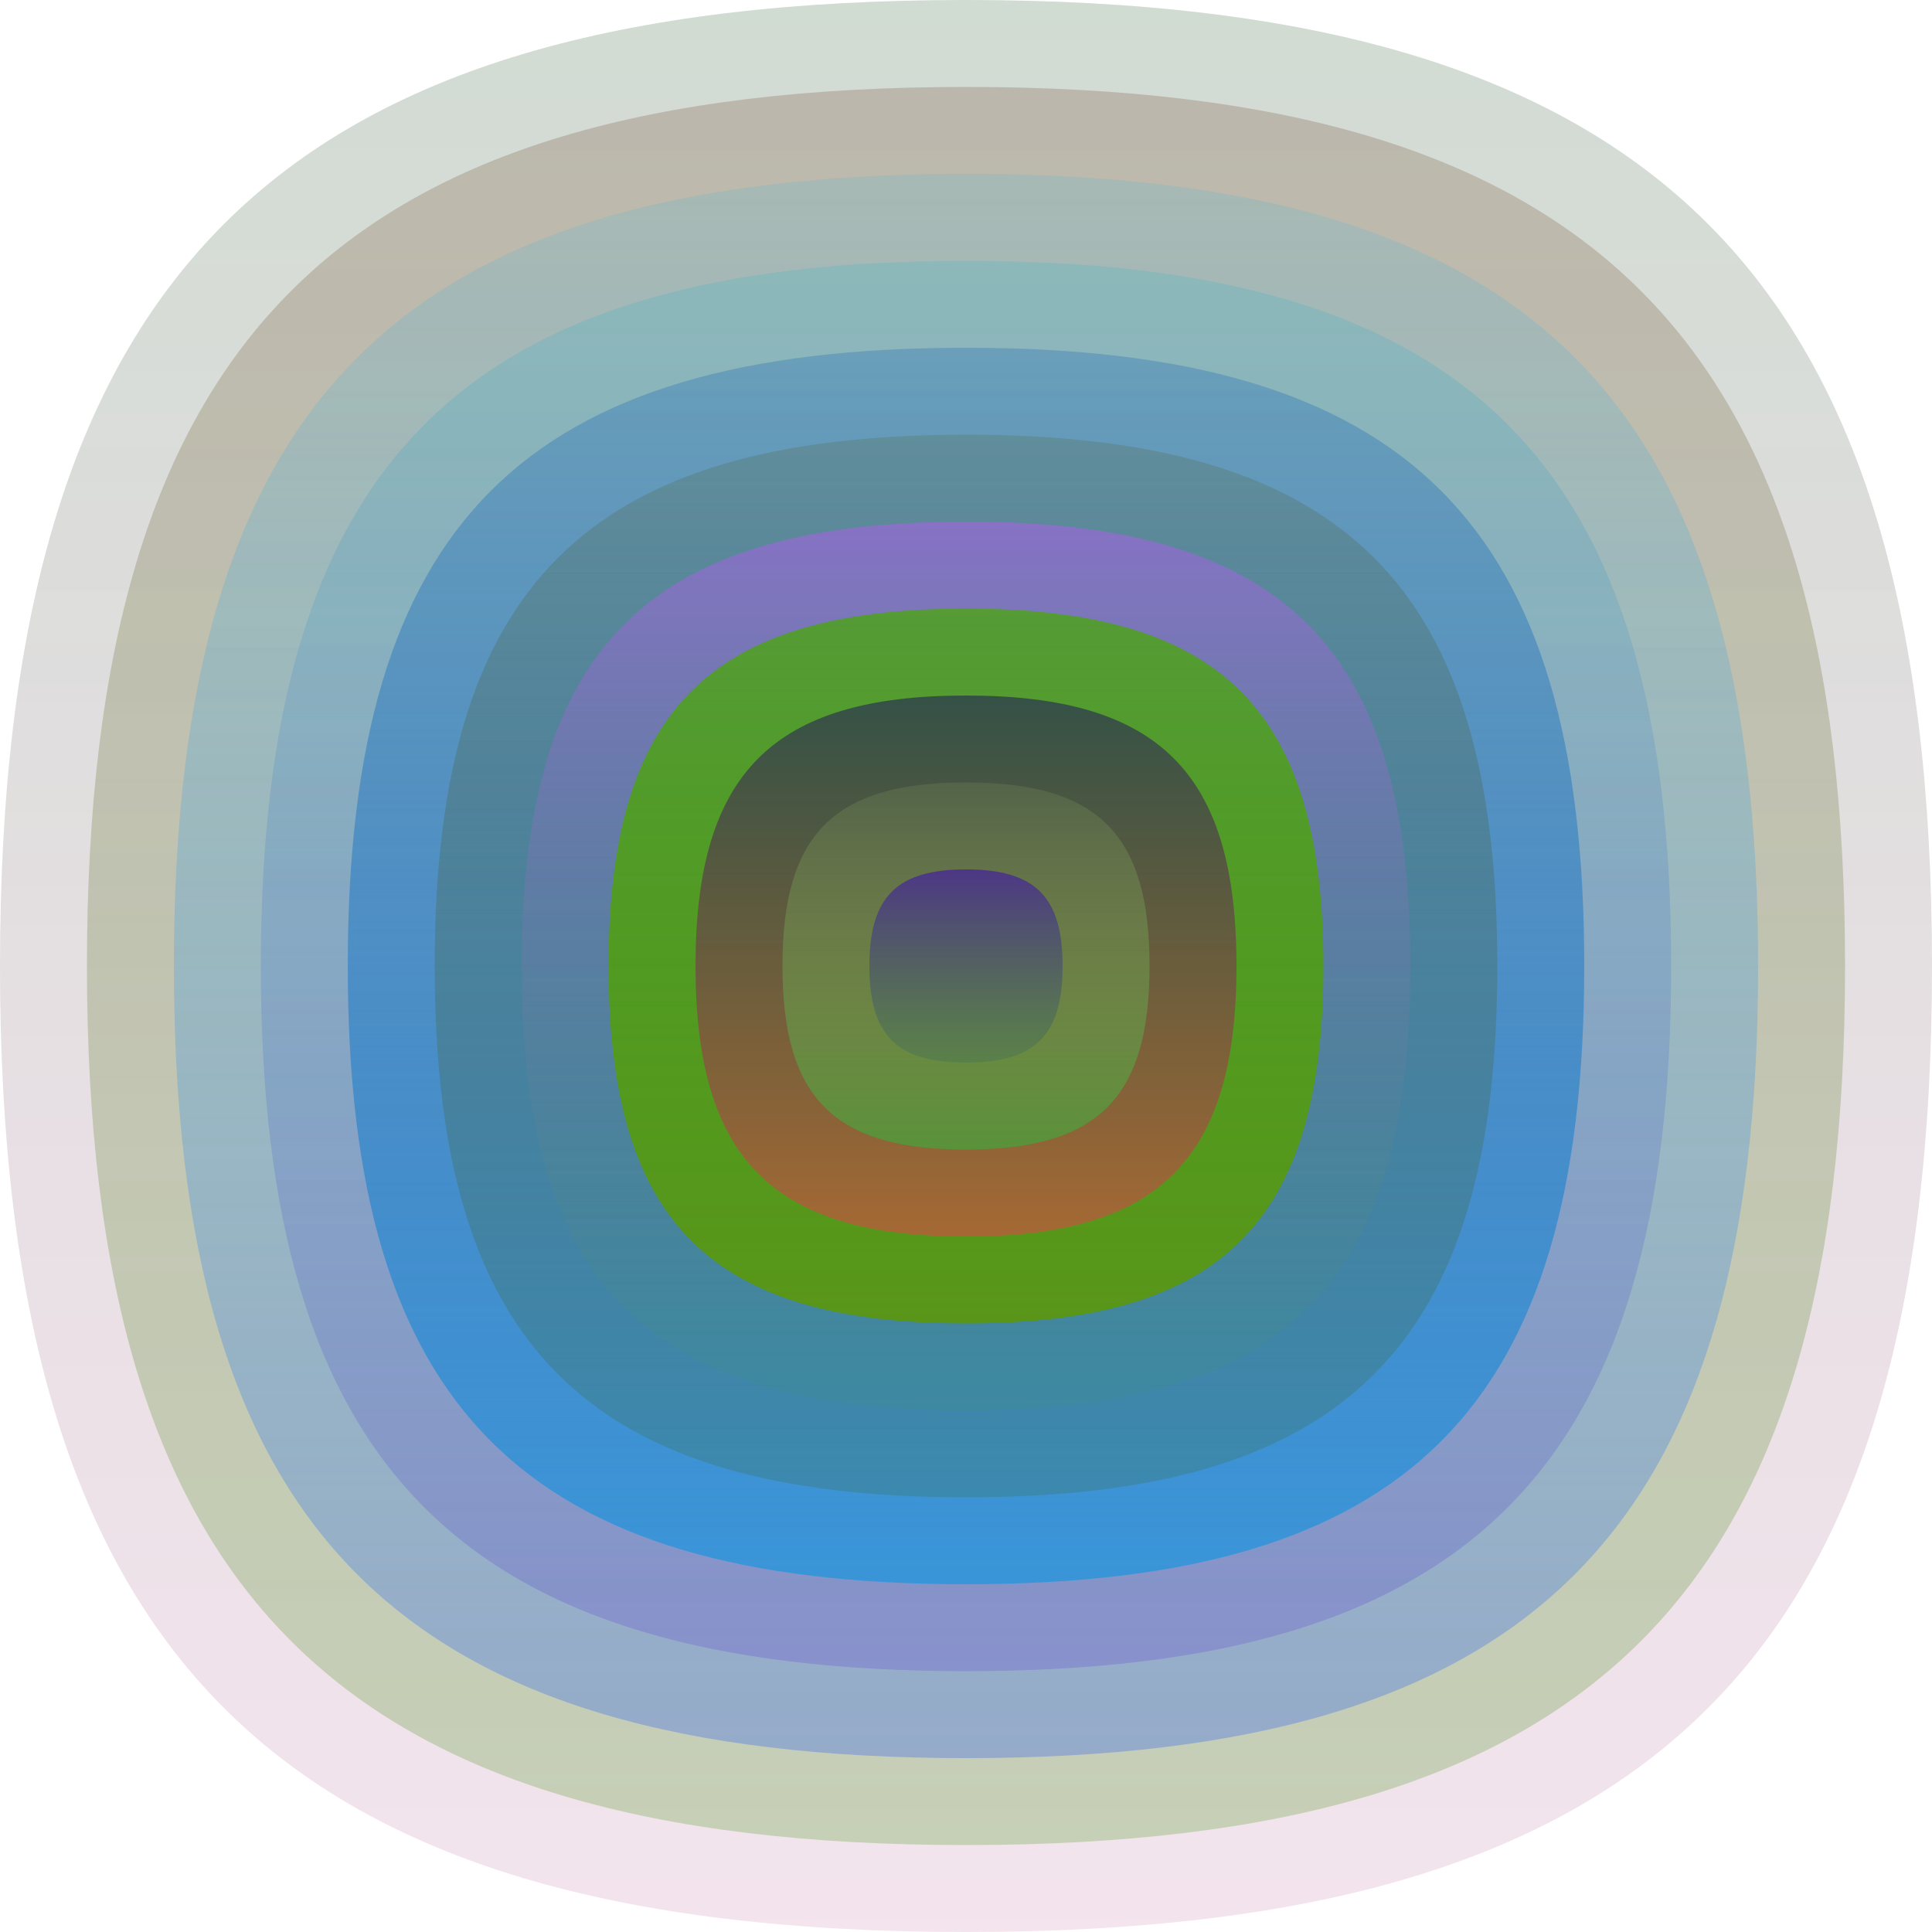 <svg xmlns="http://www.w3.org/2000/svg" width="1200" height="1200" viewBox="0 0 1200 1200"><defs ><linearGradient id="p0" x2="0" y2="1" ><stop stop-color="rgba(0,60,10,0.184)" offset="0" /><stop stop-color="rgba(150,20,100,0.115)" offset="1" /></linearGradient><linearGradient id="p1" x2="0" y2="1" ><stop stop-color="rgba(130,90,70,0.28)" offset="0" /><stop stop-color="rgba(50,140,0,0.226)" offset="1" /></linearGradient><linearGradient id="p2" x2="0" y2="1" ><stop stop-color="rgba(10,180,240,0.119)" offset="0" /><stop stop-color="rgba(80,120,230,0.41)" offset="1" /></linearGradient><linearGradient id="p3" x2="0" y2="1" ><stop stop-color="rgba(20,180,200,0.178)" offset="0" /><stop stop-color="rgba(60,0,210,0.162)" offset="1" /></linearGradient><linearGradient id="p4" x2="0" y2="1" ><stop stop-color="rgba(10,90,180,0.254)" offset="0" /><stop stop-color="rgba(40,150,220,0.81)" offset="1" /></linearGradient><linearGradient id="p5" x2="0" y2="1" ><stop stop-color="rgba(80,90,40,0.207)" offset="0" /><stop stop-color="rgba(60,130,150,0.6)" offset="1" /></linearGradient><linearGradient id="p6" x2="0" y2="1" ><stop stop-color="rgba(180,90,240,0.49)" offset="0" /><stop stop-color="rgba(60,150,100,0.128)" offset="1" /></linearGradient><linearGradient id="p7" x2="0" y2="1" ><stop stop-color="rgba(70,170,0,0.71)" offset="0" /><stop stop-color="rgba(90,150,20,0.97)" offset="1" /></linearGradient><linearGradient id="p8" x2="0" y2="1" ><stop stop-color="rgba(40,50,80,0.70)" offset="0" /><stop stop-color="rgba(190,90,60,0.76)" offset="1" /></linearGradient><linearGradient id="p9" x2="0" y2="1" ><stop stop-color="rgba(160,190,110,0.146)" offset="0" /><stop stop-color="rgba(60,170,60,0.65)" offset="1" /></linearGradient><linearGradient id="p10" x2="0" y2="1" ><stop stop-color="rgba(60,10,180,0.57)" offset="0" /><stop stop-color="rgba(20,80,110,0.165)" offset="1" /></linearGradient></defs><path fill="url(&quot;#p0&quot;)" d="M0,600 C0,171 171,0 600,0 S1200,171 1200,600 1029,1200 600,1200 0,1029 0,600 " /><svg x="0" y="0" ><g ><animateTransform attributeName="transform" type="rotate" from="0 600 600" to="360 600 600" dur="22s" repeatCount="indefinite"/><path fill="url(&quot;#p1&quot;)" d="M54,600 C54,210 210,54 600,54 S1146,210 1146,600 990,1146 600,1146 54,990 54,600 " /><svg x="54" y="54" ><g ><animateTransform attributeName="transform" type="rotate" from="0 546 546" to="360 546 546" dur="70s" repeatCount="indefinite"/><path fill="url(&quot;#p2&quot;)" d="M54,546 C54,194 194,54 546,54 S1038,194 1038,546 898,1038 546,1038 54,898 54,546 " /><svg x="54" y="54" ><g ><animateTransform attributeName="transform" type="rotate" from="0 492 492" to="-360 492 492" dur="40s" repeatCount="indefinite"/><path fill="url(&quot;#p3&quot;)" d="M54,492 C54,179 179,54 492,54 S930,179 930,492 805,930 492,930 54,805 54,492 " /><svg x="54" y="54" ><g ><animateTransform attributeName="transform" type="rotate" from="0 438 438" to="360 438 438" dur="66s" repeatCount="indefinite"/><path fill="url(&quot;#p4&quot;)" d="M54,438 C54,163 163,54 438,54 S822,163 822,438 713,822 438,822 54,713 54,438 " /><svg x="54" y="54" ><g ><animateTransform attributeName="transform" type="rotate" from="0 384 384" to="360 384 384" dur="53s" repeatCount="indefinite"/><path fill="url(&quot;#p5&quot;)" d="M54,384 C54,148 148,54 384,54 S714,148 714,384 620,714 384,714 54,620 54,384 " /><svg x="54" y="54" ><g ><animateTransform attributeName="transform" type="rotate" from="0 330 330" to="360 330 330" dur="35s" repeatCount="indefinite"/><path fill="url(&quot;#p6&quot;)" d="M54,330 C54,132 132,54 330,54 S606,132 606,330 528,606 330,606 54,528 54,330 " /><svg x="54" y="54" ><g ><animateTransform attributeName="transform" type="rotate" from="0 276 276" to="-360 276 276" dur="50s" repeatCount="indefinite"/><path fill="url(&quot;#p7&quot;)" d="M54,276 C54,117 117,54 276,54 S498,117 498,276 435,498 276,498 54,435 54,276 " /><svg x="54" y="54" ><g ><animateTransform attributeName="transform" type="rotate" from="0 222 222" to="360 222 222" dur="27s" repeatCount="indefinite"/><path fill="url(&quot;#p8&quot;)" d="M54,222 C54,102 102,54 222,54 S390,102 390,222 342,390 222,390 54,342 54,222 " /><svg x="54" y="54" ><g ><animateTransform attributeName="transform" type="rotate" from="0 168 168" to="-360 168 168" dur="41s" repeatCount="indefinite"/><path fill="url(&quot;#p9&quot;)" d="M54,168 C54,86 86,54 168,54 S282,86 282,168 250,282 168,282 54,250 54,168 " /><svg x="54" y="54" ><g ><animateTransform attributeName="transform" type="rotate" from="0 114 114" to="360 114 114" dur="71s" repeatCount="indefinite"/><path fill="url(&quot;#p10&quot;)" d="M54,114 C54,71 71,54 114,54 S174,71 174,114 157,174 114,174 54,157 54,114 " /><svg x="54" y="54" ><g ><animateTransform attributeName="transform" type="rotate" from="0 60 60" to="360 60 60" dur="69s" repeatCount="indefinite"/></g></svg></g></svg></g></svg></g></svg></g></svg></g></svg></g></svg></g></svg></g></svg></g></svg></g></svg></svg>